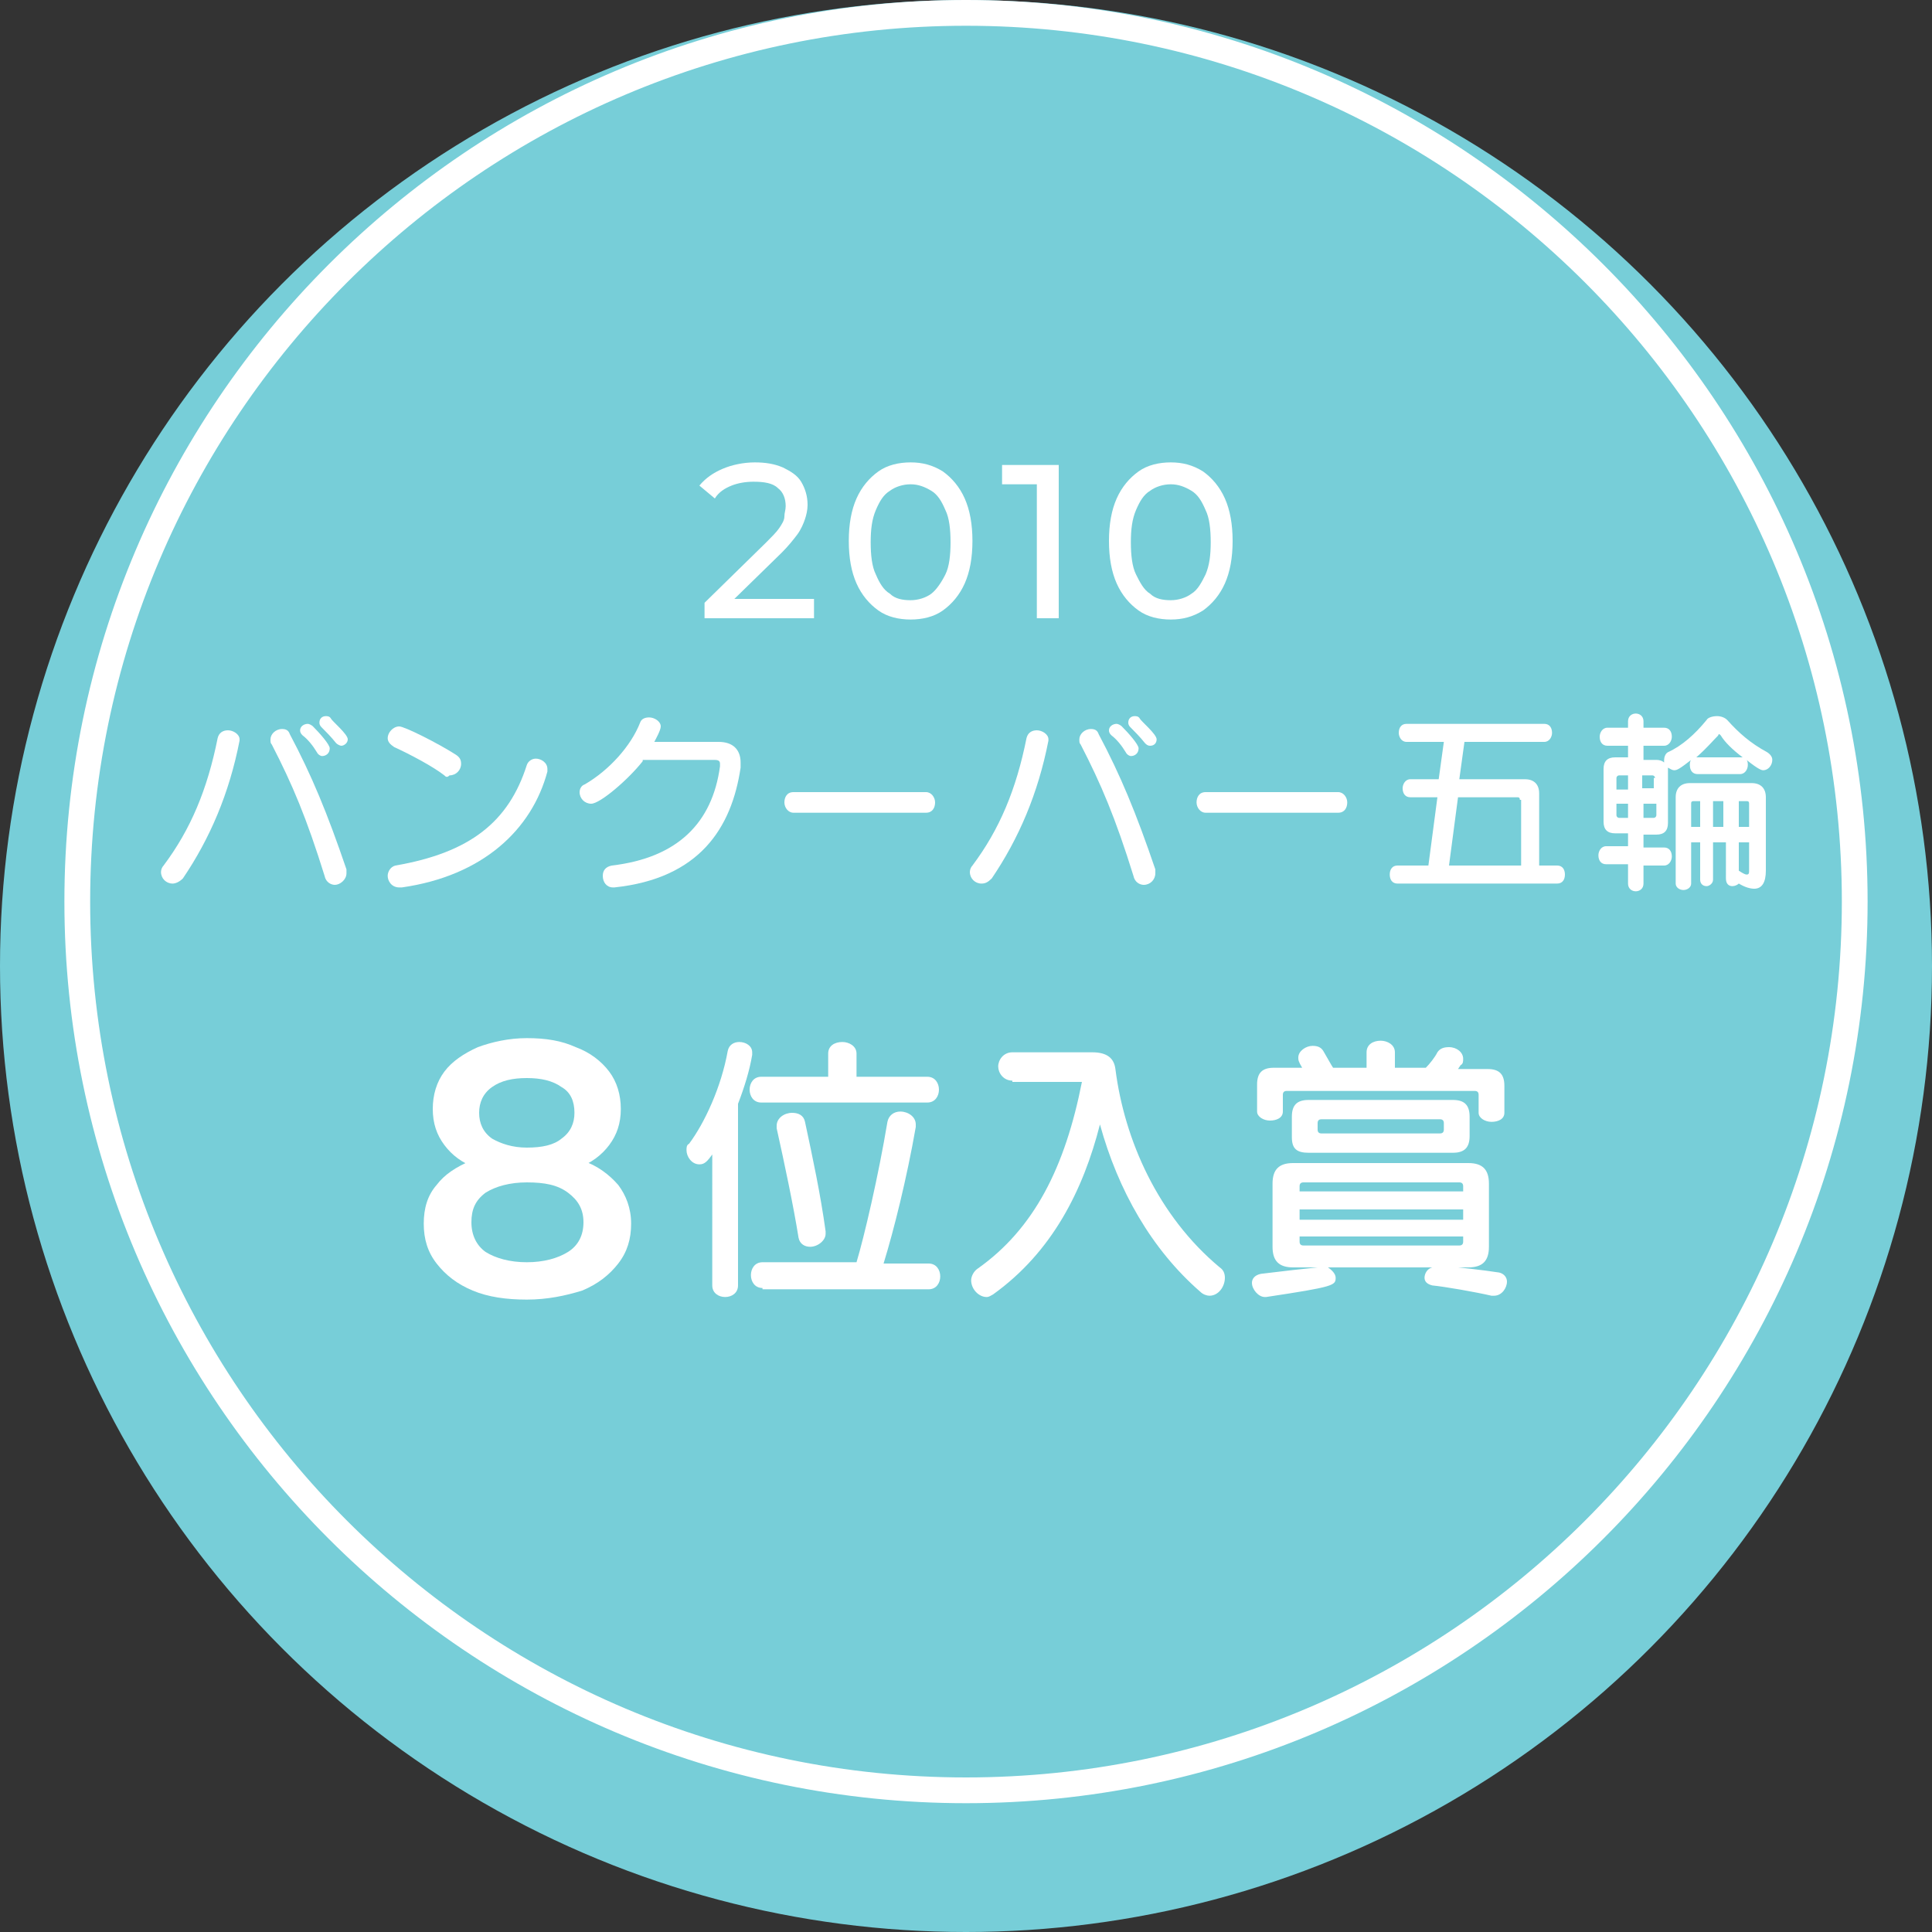 <?xml version="1.0" encoding="utf-8"?>
<!-- Generator: Adobe Illustrator 27.2.0, SVG Export Plug-In . SVG Version: 6.00 Build 0)  -->
<svg version="1.1" id="Layer_1" xmlns="http://www.w3.org/2000/svg" xmlns:xlink="http://www.w3.org/1999/xlink" x="0px" y="0px"
	 viewBox="0 0 150 150" style="enable-background:new 0 0 150 150;" xml:space="preserve">
<rect x="0" y="0" width="150" height="150" fill="#333333" stroke="none"/>
<style type="text/css">
	.st0{fill:#77CED8;}
	.st1{enable-background:new    ;}
	.st2{fill:#FFFFFF;}
	.st3{fill:none;}
</style>
<g>
	<circle id="楕円形_2" class="st0" cx="75" cy="75" r="75"/>
	<g class="st1">
		<path class="st2" d="M54.7,48v-1.2l4.8-4.7c0.4-0.4,0.8-0.8,1-1.1c0.2-0.3,0.4-0.6,0.4-0.9s0.1-0.5,0.1-0.8c0-0.6-0.2-1.1-0.6-1.4
			c-0.4-0.4-1.1-0.5-1.9-0.5c-0.6,0-1.2,0.1-1.7,0.3c-0.5,0.2-1,0.5-1.3,1l-1.2-1c0.5-0.6,1.1-1,1.8-1.3s1.6-0.5,2.5-0.5
			c0.8,0,1.5,0.1,2.2,0.4c0.6,0.3,1.1,0.6,1.4,1.1c0.3,0.5,0.5,1.1,0.5,1.8c0,0.4-0.1,0.8-0.2,1.1s-0.3,0.8-0.6,1.2
			c-0.3,0.4-0.7,0.9-1.2,1.4l-4.3,4.2L56,46.5h7.2V48H54.7z"/>
		<path class="st2" d="M70.7,48.1c-0.9,0-1.8-0.2-2.5-0.7c-0.7-0.5-1.3-1.2-1.7-2.1c-0.4-0.9-0.6-2-0.6-3.3s0.2-2.4,0.6-3.3
			c0.4-0.9,1-1.6,1.7-2.1c0.7-0.5,1.6-0.7,2.5-0.7c0.9,0,1.7,0.2,2.5,0.7c0.7,0.5,1.3,1.2,1.7,2.1c0.4,0.9,0.6,2,0.6,3.3
			s-0.2,2.4-0.6,3.3c-0.4,0.9-1,1.6-1.7,2.1C72.5,47.9,71.6,48.1,70.7,48.1z M70.7,46.6c0.6,0,1.2-0.2,1.6-0.5s0.8-0.9,1.1-1.5
			s0.4-1.5,0.4-2.5s-0.1-1.9-0.4-2.5c-0.3-0.7-0.6-1.2-1.1-1.5s-1-0.5-1.6-0.5c-0.6,0-1.2,0.2-1.6,0.5c-0.5,0.3-0.8,0.8-1.1,1.5
			c-0.3,0.7-0.4,1.5-0.4,2.5s0.1,1.9,0.4,2.5c0.3,0.7,0.6,1.2,1.1,1.5C69.5,46.5,70.1,46.6,70.7,46.6z"/>
		<path class="st2" d="M80.5,48V36.8l0.7,0.8h-3.4v-1.5h4.4V48H80.5z"/>
		<path class="st2" d="M90.9,48.1c-0.9,0-1.8-0.2-2.5-0.7c-0.7-0.5-1.3-1.2-1.7-2.1c-0.4-0.9-0.6-2-0.6-3.3s0.2-2.4,0.6-3.3
			c0.4-0.9,1-1.6,1.7-2.1c0.7-0.5,1.6-0.7,2.5-0.7c0.9,0,1.7,0.2,2.5,0.7c0.7,0.5,1.3,1.2,1.7,2.1c0.4,0.9,0.6,2,0.6,3.3
			s-0.2,2.4-0.6,3.3c-0.4,0.9-1,1.6-1.7,2.1C92.6,47.9,91.8,48.1,90.9,48.1z M90.9,46.6c0.6,0,1.2-0.2,1.6-0.5
			c0.5-0.3,0.8-0.9,1.1-1.5c0.3-0.7,0.4-1.5,0.4-2.5s-0.1-1.9-0.4-2.5c-0.3-0.7-0.6-1.2-1.1-1.5c-0.5-0.3-1-0.5-1.6-0.5
			s-1.2,0.2-1.6,0.5c-0.5,0.3-0.8,0.8-1.1,1.5c-0.3,0.7-0.4,1.5-0.4,2.5s0.1,1.9,0.4,2.5s0.6,1.2,1.1,1.5
			C89.7,46.5,90.3,46.6,90.9,46.6z"/>
	</g>
	<g class="st1">
		<path class="st2" d="M13.4,68.6c-0.5,0-0.9-0.4-0.9-0.9c0-0.2,0.1-0.4,0.2-0.5c2.1-2.8,3.4-5.9,4.2-9.9c0.1-0.4,0.4-0.6,0.8-0.6
			c0.4,0,0.9,0.3,0.9,0.7c0,0,0,0.1,0,0.1c-0.8,4.1-2.3,7.6-4.4,10.7C13.9,68.5,13.6,68.6,13.4,68.6z M26,68.7
			c-0.3,0-0.7-0.2-0.8-0.7c-1.4-4.5-2.5-7.1-4.1-10.2c-0.1-0.1-0.1-0.2-0.1-0.4c0-0.4,0.4-0.8,0.9-0.8c0.3,0,0.5,0.1,0.6,0.4
			c1.7,3.2,2.9,6.1,4.4,10.5c0,0.1,0,0.2,0,0.3C26.9,68.3,26.4,68.7,26,68.7z M25,58.7c-0.1,0-0.3-0.1-0.4-0.3
			c-0.3-0.5-0.7-1-1.1-1.3c-0.1-0.1-0.2-0.2-0.2-0.4c0-0.3,0.3-0.5,0.6-0.5c0.1,0,0.3,0.1,0.4,0.2c0.5,0.5,1.3,1.4,1.3,1.7
			C25.6,58.5,25.3,58.7,25,58.7z M26.5,57.9c-0.1,0-0.3-0.1-0.4-0.2c-0.4-0.5-0.8-0.9-1.1-1.2c-0.1-0.1-0.2-0.2-0.2-0.4
			c0-0.3,0.2-0.5,0.5-0.5c0.1,0,0.3,0,0.4,0.2c0.1,0.2,1.3,1.2,1.3,1.6C27,57.7,26.7,57.9,26.5,57.9z"/>
		<path class="st2" d="M34.5,60.2c-0.9-0.7-2.6-1.6-3.9-2.2c-0.3-0.2-0.5-0.4-0.5-0.7c0-0.4,0.4-0.9,0.9-0.9c0.4,0,3,1.3,4.4,2.2
			c0.3,0.2,0.4,0.4,0.4,0.7c0,0.5-0.4,0.9-0.9,0.9C34.7,60.4,34.6,60.3,34.5,60.2z M31.2,68.9c-0.1,0-0.1,0-0.2,0
			c-0.6,0-0.9-0.5-0.9-0.9c0-0.3,0.2-0.7,0.6-0.8c5.8-1,8.8-3.4,10.2-7.8c0.1-0.3,0.4-0.5,0.7-0.5c0.4,0,0.9,0.3,0.9,0.8
			c0,0.1,0,0.1,0,0.2C41.3,64.4,37.5,68,31.2,68.9z"/>
		<path class="st2" d="M49.9,59.1c-1.1,1.4-3.3,3.3-4,3.3c-0.5,0-0.9-0.4-0.9-0.9c0-0.2,0.1-0.5,0.4-0.6c1.9-1.1,3.6-3,4.3-4.8
			c0.1-0.3,0.4-0.4,0.7-0.4c0.4,0,0.9,0.3,0.9,0.7c0,0.3-0.4,1-0.5,1.2h5c1.1,0,1.7,0.6,1.7,1.6c0,0.1,0,0.3,0,0.4
			c-0.7,4.7-3.2,8.6-9.8,9.3c0,0-0.1,0-0.1,0c-0.5,0-0.8-0.4-0.8-0.9c0-0.4,0.2-0.7,0.7-0.8c5.1-0.6,7.8-3.3,8.4-7.7
			c0-0.1,0-0.1,0-0.2c0-0.2-0.1-0.3-0.4-0.3H49.9z"/>
		<path class="st2" d="M61.6,63.1c-0.4,0-0.7-0.4-0.7-0.8c0-0.4,0.2-0.8,0.7-0.8h10.3c0.4,0,0.7,0.4,0.7,0.8c0,0.4-0.2,0.8-0.7,0.8
			H61.6z"/>
		<path class="st2" d="M76.2,68.6c-0.5,0-0.9-0.4-0.9-0.9c0-0.2,0.1-0.4,0.2-0.5c2.1-2.8,3.4-5.9,4.2-9.9c0.1-0.4,0.4-0.6,0.8-0.6
			c0.4,0,0.9,0.3,0.9,0.7c0,0,0,0.1,0,0.1c-0.8,4.1-2.3,7.6-4.4,10.7C76.7,68.5,76.5,68.6,76.2,68.6z M88.8,68.7
			c-0.3,0-0.7-0.2-0.8-0.7c-1.4-4.5-2.5-7.1-4.1-10.2c-0.1-0.1-0.1-0.2-0.1-0.4c0-0.4,0.4-0.8,0.9-0.8c0.3,0,0.5,0.1,0.6,0.4
			c1.7,3.2,2.9,6.1,4.4,10.5c0,0.1,0,0.2,0,0.3C89.7,68.3,89.3,68.7,88.8,68.7z M87.8,58.7c-0.1,0-0.3-0.1-0.4-0.3
			c-0.3-0.5-0.7-1-1.1-1.3c-0.1-0.1-0.2-0.2-0.2-0.4c0-0.3,0.3-0.5,0.6-0.5c0.1,0,0.3,0.1,0.4,0.2c0.5,0.5,1.3,1.4,1.3,1.7
			C88.4,58.5,88.1,58.7,87.8,58.7z M89.3,57.9c-0.2,0-0.3-0.1-0.4-0.2c-0.4-0.5-0.8-0.9-1.1-1.2c-0.1-0.1-0.2-0.2-0.2-0.4
			c0-0.3,0.2-0.5,0.5-0.5c0.1,0,0.3,0,0.4,0.2c0.1,0.2,1.3,1.2,1.3,1.6C89.8,57.7,89.6,57.9,89.3,57.9z"/>
		<path class="st2" d="M93.6,63.1c-0.4,0-0.7-0.4-0.7-0.8c0-0.4,0.2-0.8,0.7-0.8h10.3c0.4,0,0.7,0.4,0.7,0.8c0,0.4-0.2,0.8-0.7,0.8
			H93.6z"/>
		<path class="st2" d="M108.5,68.6c-0.4,0-0.6-0.3-0.6-0.7c0-0.4,0.2-0.7,0.6-0.7h2.4l0.7-5.3h-2.1c-0.4,0-0.6-0.3-0.6-0.7
			c0-0.3,0.2-0.7,0.6-0.7h2.2l0.4-2.9h-2.9c-0.4,0-0.6-0.4-0.6-0.7c0-0.4,0.2-0.7,0.6-0.7h10.7c0.4,0,0.6,0.3,0.6,0.7
			c0,0.3-0.2,0.7-0.6,0.7h-6.2l-0.4,2.9h5.1c0.7,0,1.1,0.4,1.1,1.1v5.6h1.4c0.4,0,0.6,0.3,0.6,0.7c0,0.4-0.2,0.7-0.6,0.7H108.5z
			 M118,62.1c0-0.2-0.1-0.2-0.2-0.2h-4.6l-0.7,5.3h5.6V62.1z"/>
		<path class="st2" d="M127.6,67.1v1.5c0,0.4-0.3,0.6-0.6,0.6c-0.3,0-0.6-0.2-0.6-0.6v-1.5h-1.7c-0.4,0-0.6-0.3-0.6-0.7
			c0-0.3,0.2-0.7,0.6-0.7h1.7v-1h-1c-0.6,0-0.9-0.3-0.9-0.9v-4.1c0-0.6,0.3-0.9,0.9-0.9h1v-0.9h-1.6c-0.4,0-0.6-0.3-0.6-0.7
			c0-0.3,0.2-0.7,0.6-0.7h1.6v-0.5c0-0.4,0.3-0.6,0.6-0.6c0.3,0,0.6,0.2,0.6,0.6v0.5h1.6c0.4,0,0.6,0.3,0.6,0.7
			c0,0.3-0.2,0.7-0.6,0.7h-1.6V59h1c0.3,0,0.5,0.1,0.6,0.2c0-0.1,0-0.1,0-0.2c0-0.2,0.1-0.5,0.3-0.6c1.1-0.5,2.1-1.4,3-2.5
			c0.1-0.2,0.5-0.3,0.8-0.3s0.6,0.1,0.8,0.3c0.9,1,1.8,1.8,3.1,2.5c0.3,0.2,0.4,0.4,0.4,0.6c0,0.4-0.3,0.8-0.7,0.8
			c-0.1,0-0.3,0-1.3-0.8c0.1,0.1,0.1,0.3,0.1,0.4c0,0.3-0.2,0.7-0.6,0.7h-3.3c-0.4,0-0.6-0.3-0.6-0.7c0-0.1,0-0.3,0.1-0.4
			c-0.9,0.7-1.1,0.8-1.3,0.8c-0.2,0-0.3-0.1-0.5-0.2c0,0.1,0,0.1,0,0.2v4.1c0,0.6-0.3,0.9-0.9,0.9h-1v1h1.6c0.4,0,0.6,0.3,0.6,0.7
			c0,0.3-0.2,0.7-0.6,0.7H127.6z M126.4,60.2h-0.7c-0.1,0-0.2,0.1-0.2,0.2v0.9h0.9V60.2z M126.4,62.4h-0.9v0.9
			c0,0.1,0.1,0.2,0.2,0.2h0.7V62.4z M128.5,60.4c0-0.1-0.1-0.2-0.2-0.2h-0.8v1h0.9V60.4z M128.5,62.4h-0.9v1.1h0.8
			c0.1,0,0.2-0.1,0.2-0.2V62.4z M133.8,65.4H133v2.9c0,0.3-0.3,0.5-0.5,0.5c-0.3,0-0.5-0.2-0.5-0.5v-2.9h-0.7v3.2
			c0,0.3-0.3,0.5-0.6,0.5c-0.3,0-0.6-0.2-0.6-0.5v-6.7c0-0.7,0.4-1.1,1.1-1.1h4.8c0.7,0,1.1,0.4,1.1,1.1v5.7c0,0.9-0.3,1.4-0.9,1.4
			c-0.3,0-0.7-0.1-1.2-0.4c-0.1,0.1-0.3,0.2-0.5,0.2c-0.3,0-0.5-0.2-0.5-0.6V65.4z M132,62.2h-0.5c-0.2,0-0.2,0.1-0.2,0.2v1.8h0.7
			V62.2z M135.1,58.8c0.1,0,0.1,0,0.2,0c-0.8-0.6-1.4-1.2-1.7-1.7c0,0-0.1-0.1-0.1-0.1s-0.1,0-0.1,0.1c-0.4,0.4-0.9,1-1.7,1.7
			c0.1,0,0.1,0,0.2,0H135.1z M133.8,62.2H133v2h0.8V62.2z M135.8,62.4c0-0.2-0.1-0.2-0.2-0.2h-0.6v2h0.8V62.4z M135.8,65.4h-0.8v2.2
			c0.3,0.2,0.5,0.3,0.6,0.3c0.2,0,0.2-0.1,0.2-0.4V65.4z"/>
	</g>
	<g id="楕円形_8" transform="translate(161 830)">
		<circle class="st3" cx="-86" cy="-760" r="70"/>
		<path class="st2" d="M-86-690c-38.6,0-70-31.4-70-70s31.4-70,70-70s70,31.4,70,70S-47.4-690-86-690z M-86-828
			c-37.5,0-68,30.5-68,68s30.5,68,68,68s68-30.5,68-68S-48.5-828-86-828z"/>
	</g>
	<g>
		<g class="st1">
			<path class="st2" d="M55.4,89.5c-0.5,0.7-0.7,0.9-1.1,0.9c-0.6,0-1-0.6-1-1.1c0-0.2,0-0.4,0.2-0.5c1.2-1.6,2.5-4.4,3-7.2
				c0.1-0.5,0.5-0.7,0.9-0.7c0.5,0,1,0.3,1,0.8c0,0.1,0,0.1,0,0.2c-0.2,1.2-0.6,2.5-1.1,3.8v14.1c0,0.6-0.5,0.9-1,0.9
				c-0.5,0-1-0.3-1-0.9V89.5z M59.1,85.6c-0.6,0-0.9-0.5-0.9-1c0-0.5,0.3-1,0.9-1h5.2v-1.8c0-0.6,0.5-0.9,1.1-0.9
				c0.5,0,1.1,0.3,1.1,0.9v1.8h5.5c0.6,0,0.9,0.5,0.9,1c0,0.5-0.3,1-0.9,1H59.1z M59.2,100c-0.6,0-0.9-0.5-0.9-1c0-0.5,0.3-1,0.9-1
				h7.3c0.6-2,1.7-6.7,2.4-10.9c0.1-0.5,0.5-0.8,1-0.8c0.6,0,1.2,0.4,1.2,1c0,0.1,0,0.1,0,0.2c-0.7,4-1.7,8-2.5,10.6h3.5
				c0.6,0,0.9,0.5,0.9,1c0,0.5-0.3,1-0.9,1H59.2z M62.9,96.8c-0.4,0-0.8-0.2-0.9-0.7c-0.4-2.5-1.1-5.8-1.7-8.5c0-0.1,0-0.2,0-0.2
				c0-0.6,0.6-1,1.2-1c0.5,0,0.9,0.2,1,0.7c0.6,2.8,1.2,5.6,1.6,8.5c0,0,0,0.1,0,0.2C64.1,96.3,63.5,96.8,62.9,96.8z"/>
			<path class="st2" d="M78.6,83.9c-0.7,0-1.1-0.6-1.1-1.1c0-0.5,0.4-1.1,1.1-1.1h6.2c1.2,0,1.7,0.5,1.8,1.3
				c0.7,5.5,3.3,11.4,8.1,15.4c0.3,0.2,0.4,0.5,0.4,0.8c0,0.7-0.5,1.4-1.2,1.4c-0.2,0-0.5-0.1-0.7-0.3c-3.8-3.3-6.4-7.9-7.8-13
				c-1.3,5.1-3.7,9.9-8.3,13.2c-0.2,0.1-0.3,0.2-0.5,0.2c-0.6,0-1.2-0.6-1.2-1.3c0-0.3,0.2-0.7,0.5-0.9c4.4-3.1,6.8-7.9,8.1-14.5
				H78.6z"/>
			<path class="st2" d="M112.2,98.3c1.1,0.1,2.9,0.3,4.2,0.5c0.4,0.1,0.6,0.4,0.6,0.7c0,0.5-0.4,1.1-1,1.1c-0.1,0-0.1,0-0.2,0
				c-1.3-0.3-3.6-0.7-4.6-0.8c-0.4-0.1-0.6-0.3-0.6-0.6c0-0.3,0.2-0.7,0.6-0.8h-8.1c0.3,0.2,0.6,0.5,0.6,0.8c0,0.6-0.1,0.7-5.4,1.5
				h-0.1c-0.5,0-1-0.6-1-1.1c0-0.3,0.2-0.6,0.7-0.7c1.6-0.2,3.4-0.4,4.4-0.5h-1.9c-1.1,0-1.6-0.5-1.6-1.6v-4.9
				c0-1.1,0.5-1.6,1.6-1.6H114c1.1,0,1.6,0.5,1.6,1.6v4.9c0,1.1-0.5,1.6-1.6,1.6H112.2z M114.8,85c0-0.2-0.1-0.3-0.3-0.3H99.9
				c-0.2,0-0.3,0.1-0.3,0.3v1.3c0,0.5-0.5,0.7-1,0.7c-0.5,0-1-0.3-1-0.7v-2.1c0-0.9,0.4-1.3,1.3-1.3h2.2c-0.3-0.5-0.3-0.6-0.3-0.8
				c0-0.5,0.6-0.9,1.1-0.9c0.4,0,0.7,0.1,0.9,0.5c0.3,0.5,0.5,0.9,0.7,1.2h2.6v-1.2c0-0.6,0.5-0.9,1.1-0.9c0.5,0,1.1,0.3,1.1,0.9
				v1.2h2.4c0.3-0.3,0.7-0.8,0.9-1.2c0.2-0.3,0.5-0.4,0.9-0.4c0.6,0,1.1,0.4,1.1,0.9c0,0.2,0,0.4-0.2,0.5l-0.2,0.3h2.3
				c0.9,0,1.3,0.4,1.3,1.3v2.1c0,0.5-0.5,0.7-1,0.7c-0.5,0-1-0.3-1-0.7V85z M101.6,89.5c-0.9,0-1.3-0.3-1.3-1.2v-1.6
				c0-0.9,0.4-1.3,1.3-1.3h11.2c0.9,0,1.3,0.4,1.3,1.3v1.5c0,0.9-0.4,1.3-1.3,1.3H101.6z M113.6,92.1c0-0.2-0.1-0.3-0.3-0.3h-12.1
				c-0.2,0-0.3,0.1-0.3,0.3v0.4h12.7V92.1z M113.6,93.9h-12.7v0.8h12.7V93.9z M113.6,96h-12.7v0.4c0,0.2,0.1,0.3,0.3,0.3h12.1
				c0.2,0,0.3-0.1,0.3-0.3V96z M112.1,87.2c0-0.2-0.1-0.3-0.3-0.3h-9.2c-0.2,0-0.3,0.1-0.3,0.3v0.5c0,0.2,0.1,0.3,0.3,0.3h9.2
				c0.2,0,0.3-0.1,0.3-0.3V87.2z"/>
		</g>
		<g class="st1">
			<path class="st2" d="M40.9,100.9c-1.6,0-3-0.2-4.2-0.7c-1.2-0.5-2.1-1.2-2.8-2.1c-0.7-0.9-1-1.9-1-3.1s0.3-2.2,1-3
				c0.6-0.8,1.5-1.4,2.7-1.9c1.2-0.4,2.6-0.6,4.3-0.6c1.7,0,3.1,0.2,4.3,0.6c1.2,0.4,2.1,1.1,2.8,1.9c0.6,0.8,1,1.8,1,3
				c0,1.2-0.3,2.2-1,3.1c-0.7,0.9-1.6,1.6-2.8,2.1C43.9,100.6,42.5,100.9,40.9,100.9z M40.9,91.3c-1.5,0-2.8-0.2-3.9-0.6
				c-1.1-0.4-1.9-1-2.5-1.8c-0.6-0.8-0.9-1.7-0.9-2.8c0-1.1,0.3-2.1,0.9-2.9c0.6-0.8,1.5-1.4,2.6-1.9c1.1-0.4,2.4-0.7,3.8-0.7
				c1.5,0,2.7,0.2,3.8,0.7c1.1,0.4,2,1.1,2.6,1.9c0.6,0.8,0.9,1.8,0.9,2.9c0,1.1-0.3,2-0.9,2.8c-0.6,0.8-1.4,1.4-2.5,1.8
				C43.7,91.1,42.4,91.3,40.9,91.3z M40.9,98c1.3,0,2.4-0.3,3.2-0.8s1.2-1.3,1.2-2.3c0-1-0.4-1.7-1.2-2.3c-0.8-0.6-1.8-0.8-3.2-0.8
				c-1.3,0-2.4,0.3-3.2,0.8c-0.8,0.6-1.1,1.3-1.1,2.3c0,1,0.4,1.8,1.1,2.3C38.5,97.7,39.6,98,40.9,98z M40.9,89.1
				c1.2,0,2.1-0.2,2.7-0.7c0.7-0.5,1-1.2,1-2c0-0.9-0.3-1.6-1-2c-0.7-0.5-1.6-0.7-2.7-0.7s-2,0.2-2.7,0.7s-1,1.2-1,2
				c0,0.8,0.3,1.5,1,2C38.9,88.8,39.8,89.1,40.9,89.1z"/>
		</g>
	</g>
</g>
</svg>
